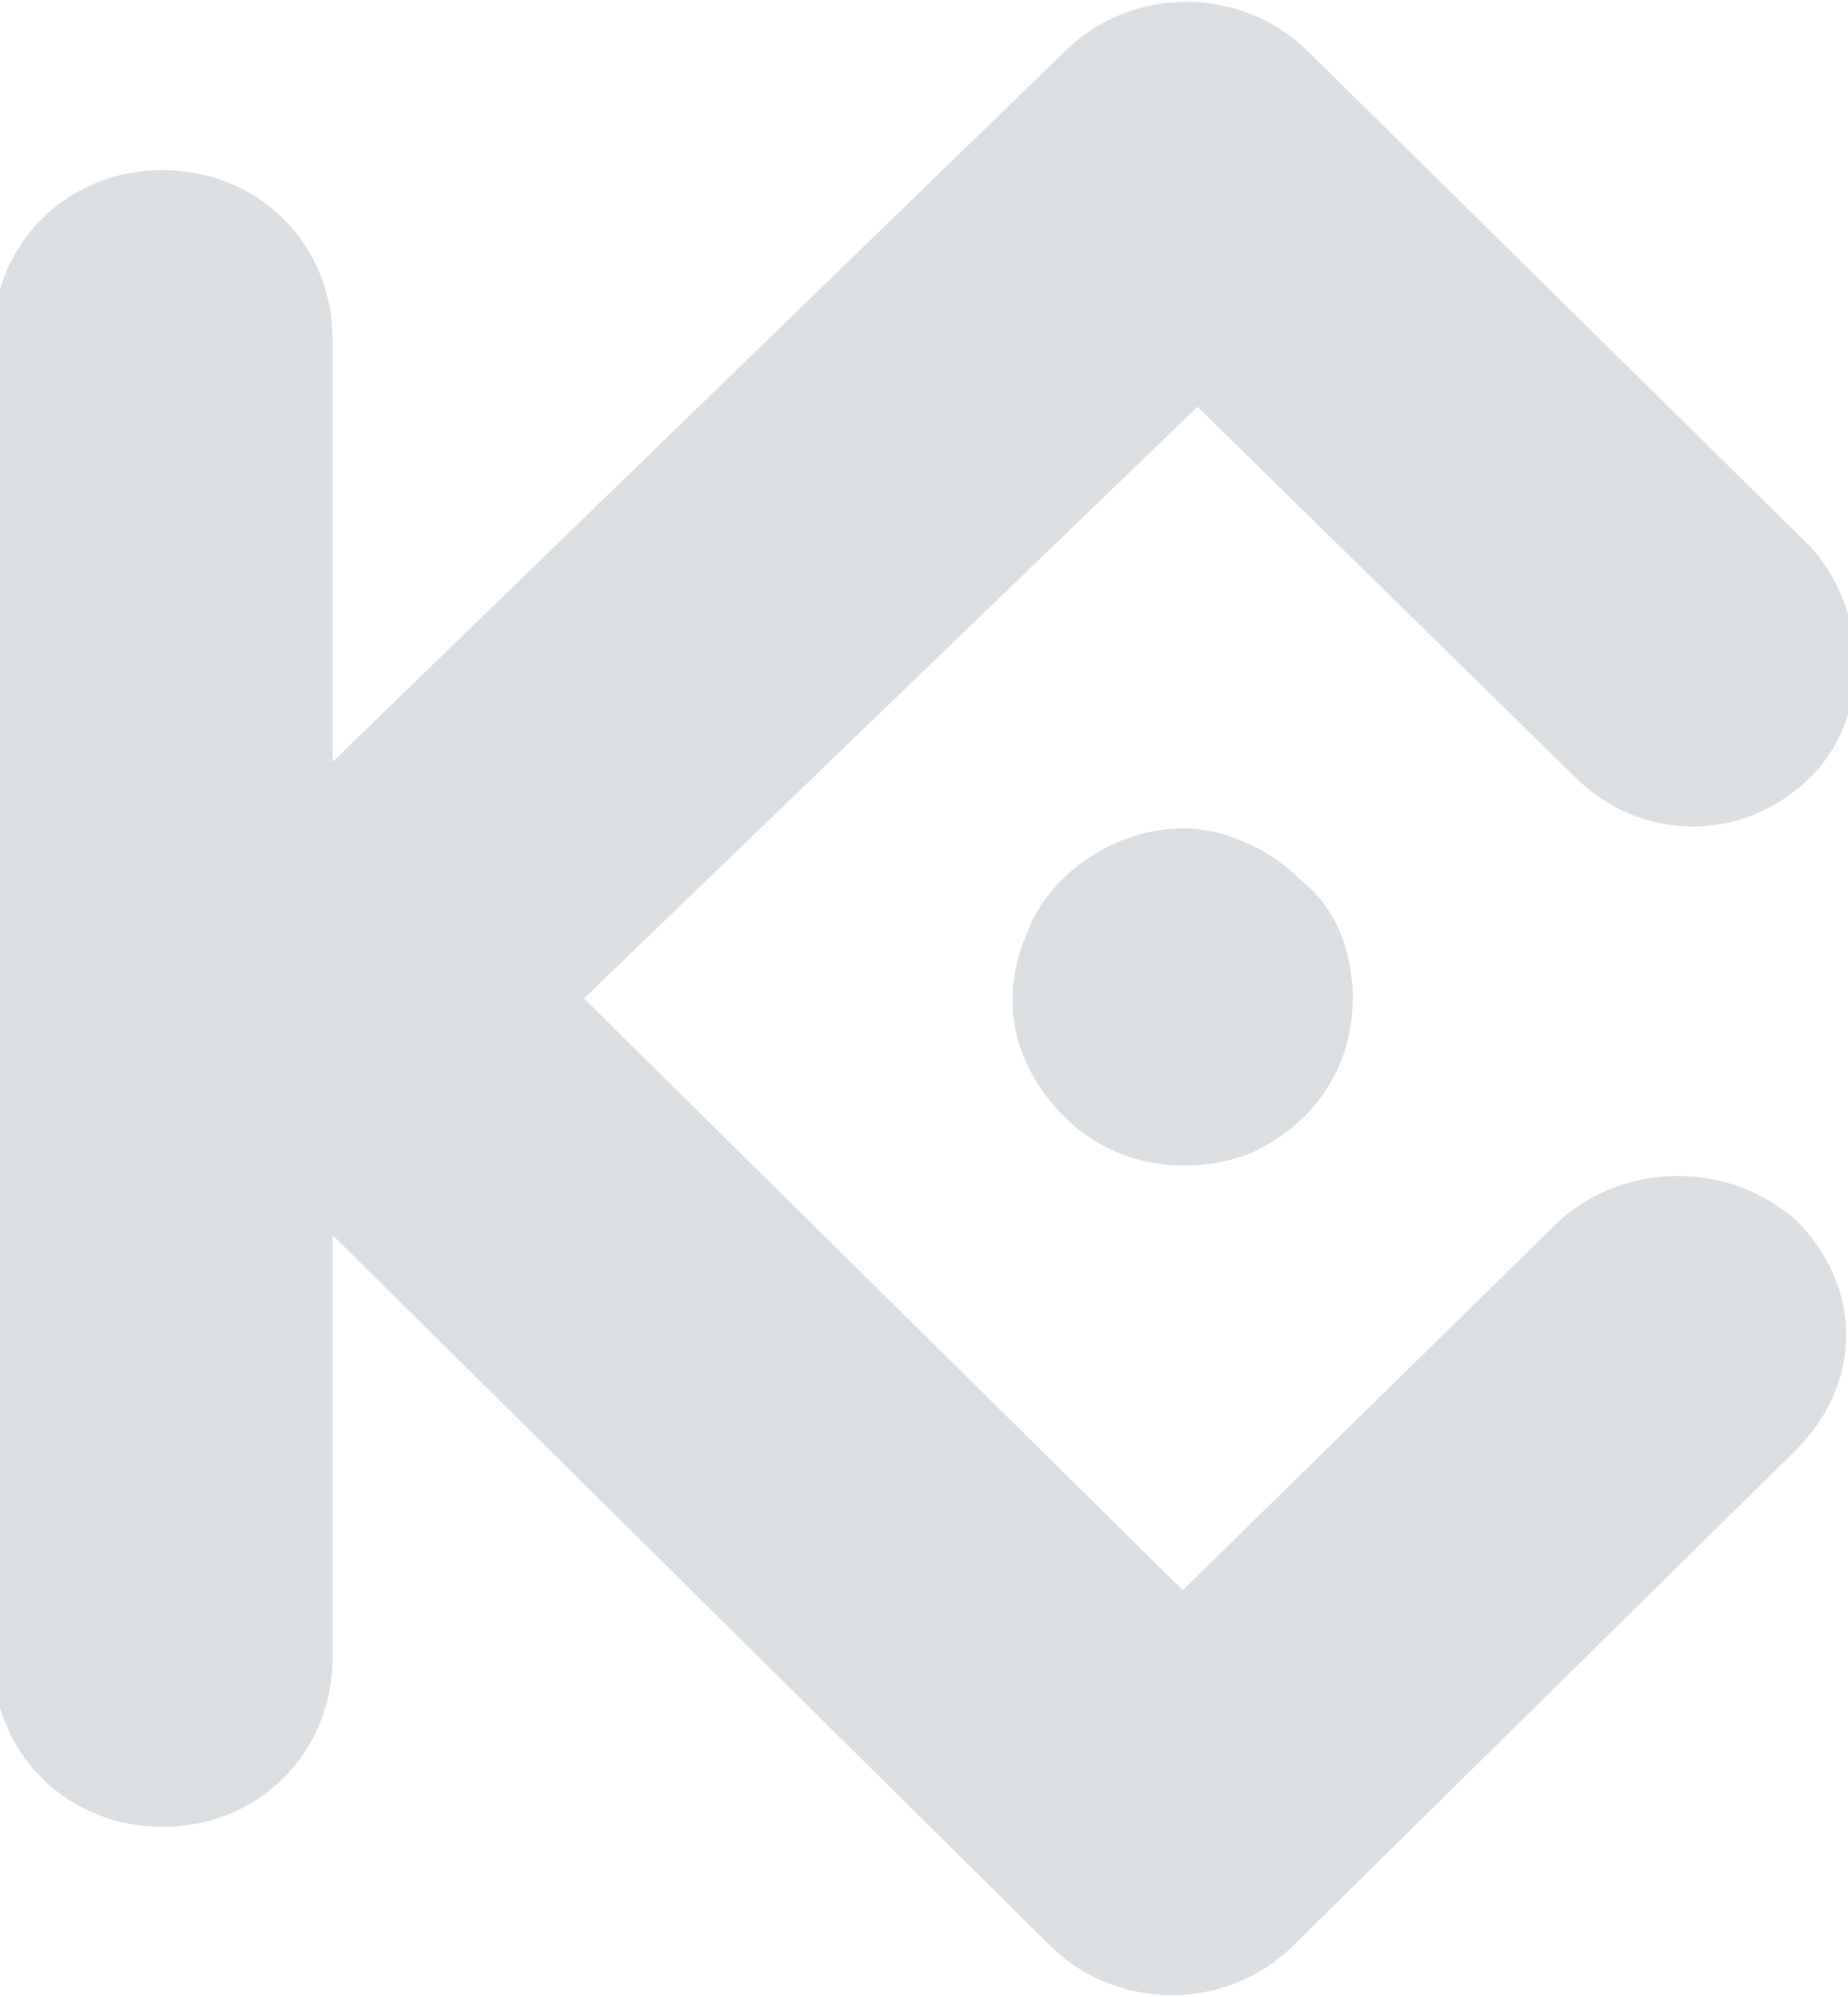 <?xml version="1.0" encoding="UTF-8"?>
<svg xmlns="http://www.w3.org/2000/svg" version="1.1" viewBox="0 0 25 27">
  <defs>
    <style>
      .cls-1 {
        fill: #dcdfe1;
        fill-rule: evenodd;
      }
    </style>
  </defs>
  <!-- Generator: Adobe Illustrator 28.6.0, SVG Export Plug-In . SVG Version: 1.2.0 Build 709)  -->
  <g>
    <g id="Layer_1">
      <path class="cls-1" d="M7.9,13.5l8.1,8,5.1-5c.9-.8,2.3-.8,3.2,0,.9.9.9,2.2,0,3.1l-6.8,6.7c-.9.9-2.4.9-3.3,0l-9.7-9.6v5.7c0,1.3-1,2.3-2.3,2.3s-2.3-1-2.3-2.3V4.6c0-1.3,1-2.3,2.3-2.3s2.3,1,2.3,2.3v5.7L14.4.7c.9-.9,2.4-.9,3.3,0l6.8,6.7c.8.9.8,2.3,0,3.1-.9.9-2.3.9-3.2,0l-5.1-5L7.9,13.5ZM16,11.2c-.9,0-1.8.6-2.1,1.4-.4.9-.2,1.8.5,2.5.7.7,1.7.8,2.5.5.9-.4,1.4-1.2,1.4-2.1,0-.6-.2-1.2-.7-1.6-.4-.4-1-.7-1.6-.7h0Z"/>
    </g>
  </g>
</svg>